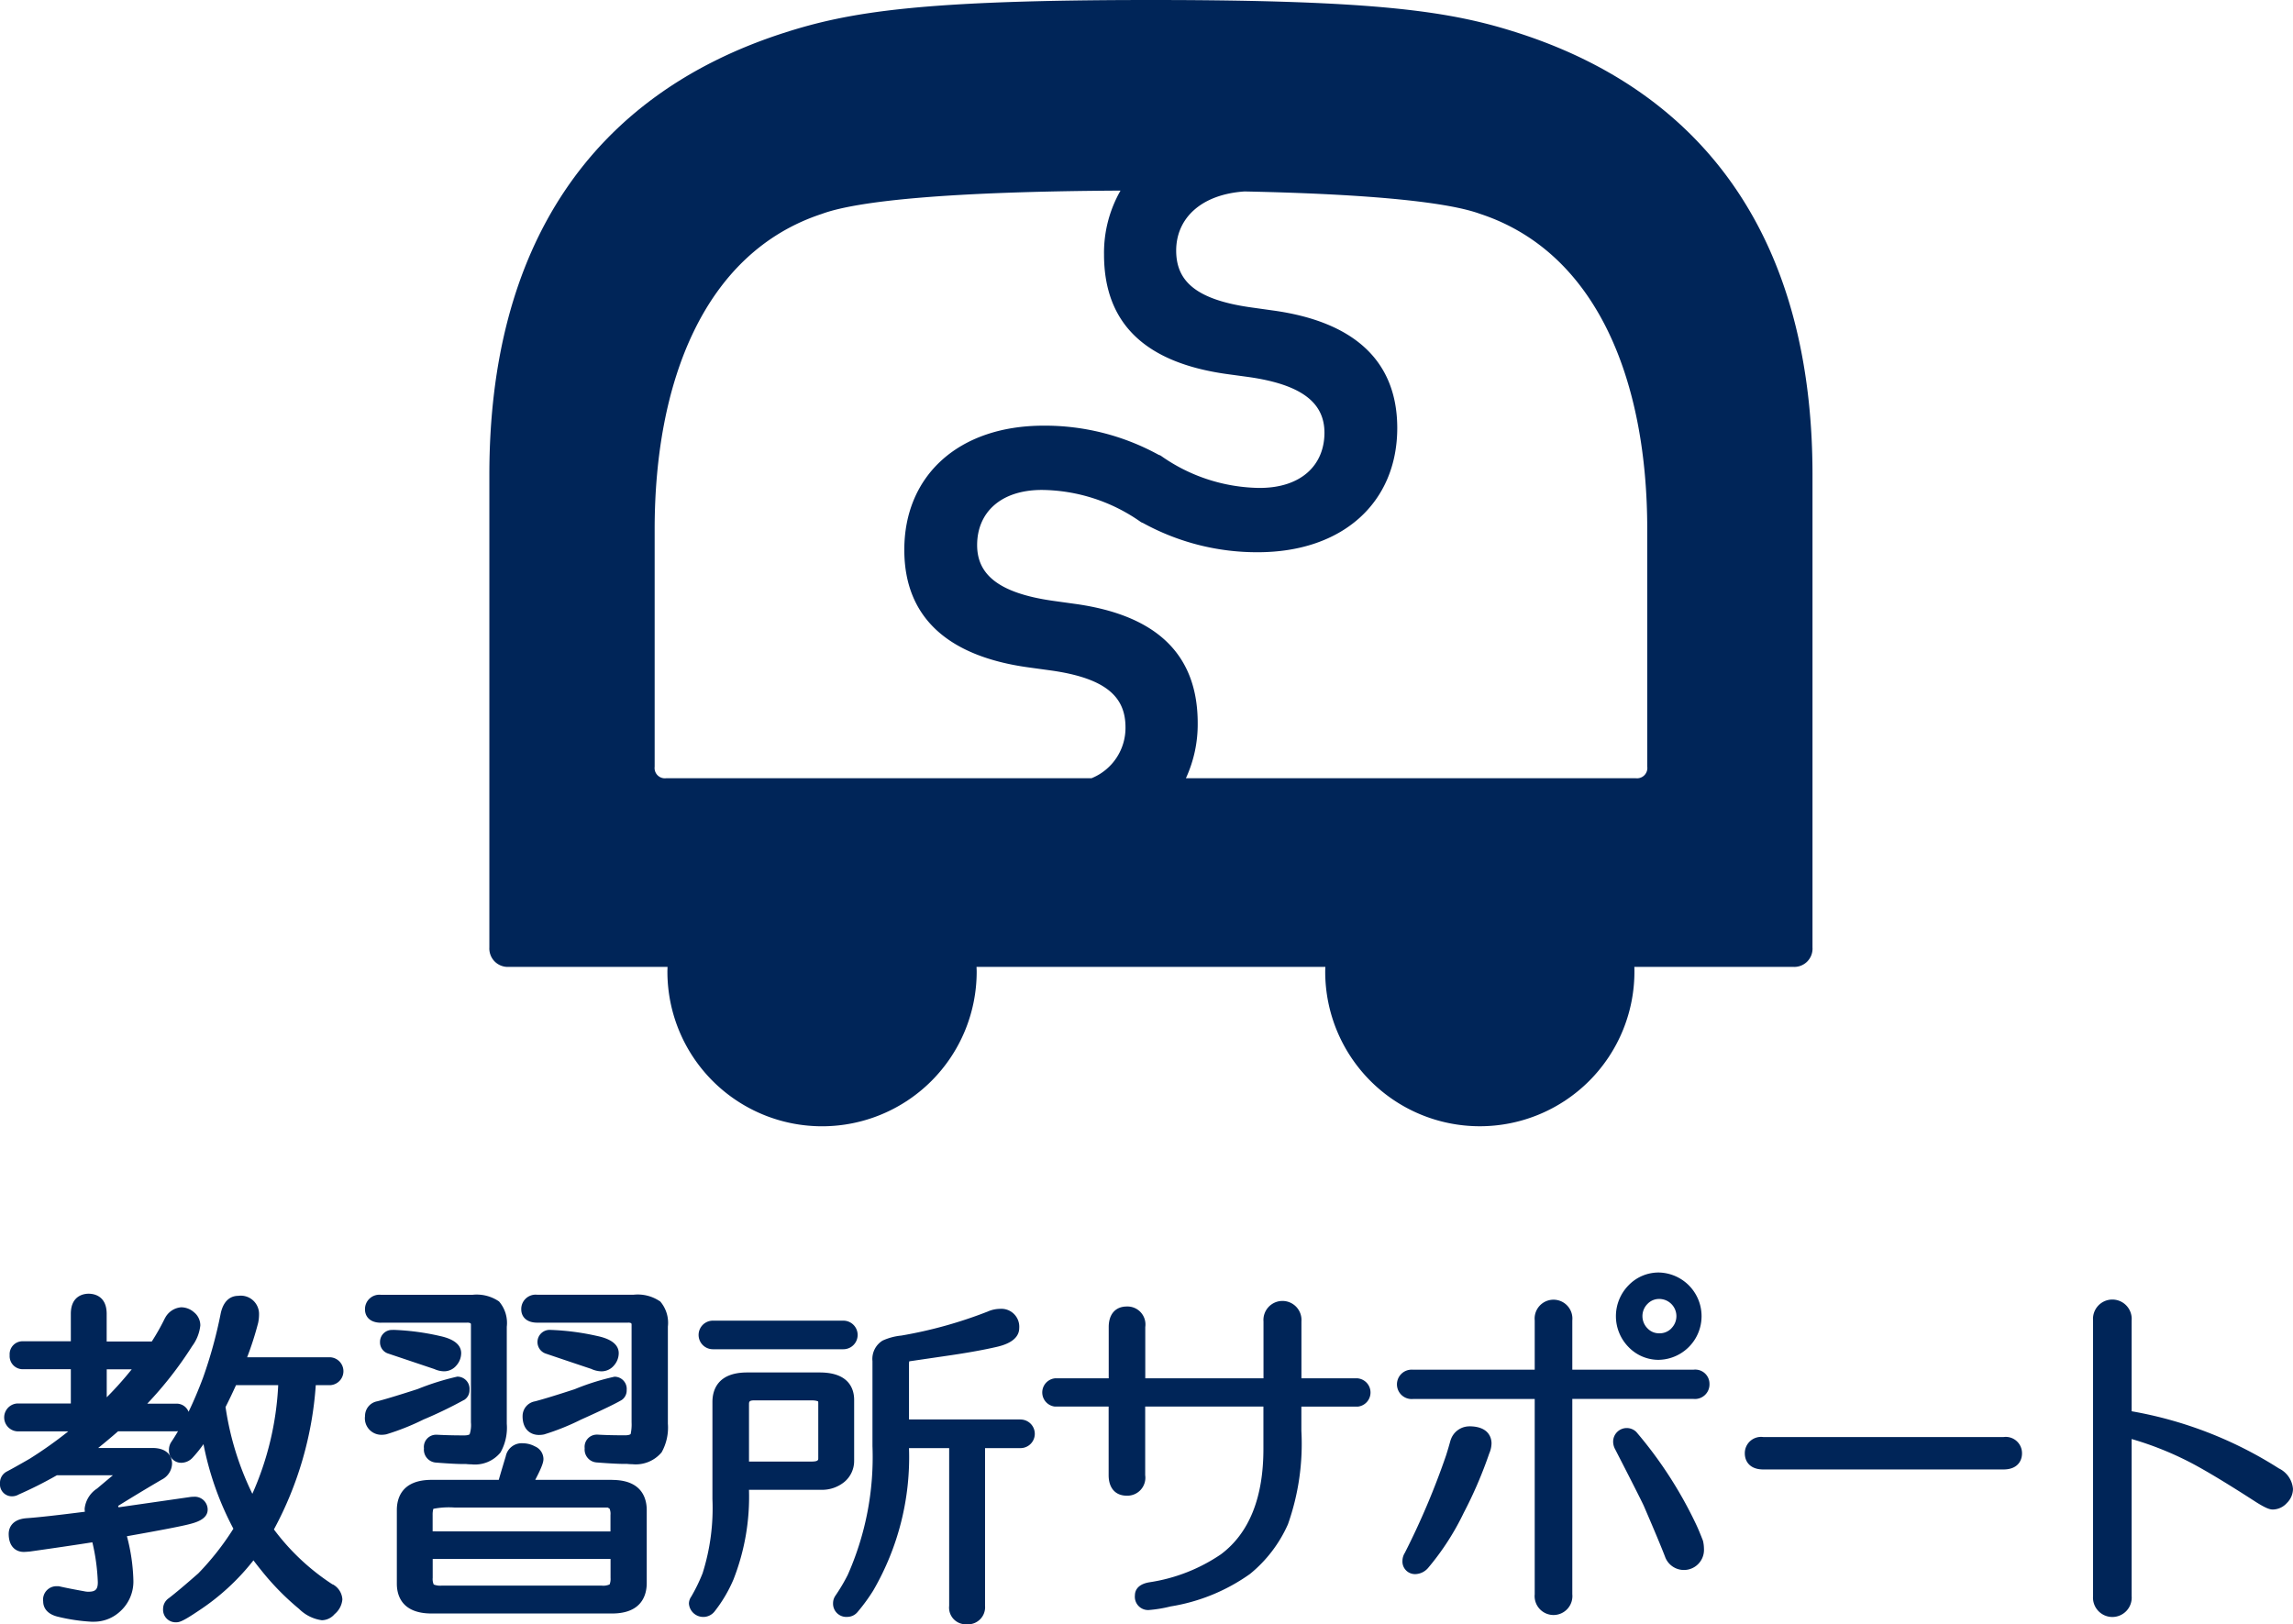 <svg xmlns="http://www.w3.org/2000/svg" xmlns:xlink="http://www.w3.org/1999/xlink" width="112.917" height="80" viewBox="0 0 112.917 80"><defs><clipPath id="a"><rect width="112.917" height="80" fill="none"/></clipPath></defs><g clip-path="url(#a)"><path d="M16.383,174.88a11.224,11.224,0,0,1-2.894-2.713,17.473,17.473,0,0,0,2.061-7.105h.7a.688.688,0,0,0,0-1.375H12.17a15.51,15.51,0,0,0,.544-1.7,2.039,2.039,0,0,0,.042-.4.9.9,0,0,0-1.027-.925c-.257,0-.712.117-.867.9a22.264,22.264,0,0,1-.868,3.144q-.338.9-.708,1.667a.63.63,0,0,0-.62-.4H7.252a18.6,18.6,0,0,0,2.213-2.837,2.071,2.071,0,0,0,.4-1.019.83.83,0,0,0-.311-.646.96.96,0,0,0-.631-.245.982.982,0,0,0-.794.527.4.4,0,0,0-.025.044,10.9,10.9,0,0,1-.629,1.113H5.253V161.55c0-.922-.669-.993-.891-.993-.205,0-.874.071-.874.993V162.9H1.147a.636.636,0,0,0-.671.687.643.643,0,0,0,.671.688H3.488v1.688H.857a.688.688,0,0,0,0,1.374H3.363a20.659,20.659,0,0,1-1.9,1.348q-.744.43-1.156.646A.623.623,0,0,0,0,169.9a.587.587,0,0,0,.6.636.669.669,0,0,0,.326-.092A20.116,20.116,0,0,0,2.8,169.5H5.56c-.22.182-.48.4-.776.651a1.358,1.358,0,0,0-.616.992,1.1,1.1,0,0,0,.012.153c-1.333.17-2.292.277-2.852.317-.837.053-.9.6-.9.771,0,.657.381.891.738.891.052,0,.148-.005.309-.02,1.278-.181,2.309-.333,3.073-.454a10,10,0,0,1,.269,1.966c0,.355-.114.469-.469.469a.817.817,0,0,1-.136-.011c-.556-.1-.985-.184-1.276-.251a.367.367,0,0,0-.086-.01H2.78a.661.661,0,0,0-.653.756c0,.172.069.589.722.746a9.077,9.077,0,0,0,1.649.247h.117a1.884,1.884,0,0,0,1.253-.465,1.979,1.979,0,0,0,.7-1.583,9.286,9.286,0,0,0-.318-2.163c1.656-.293,2.659-.487,3.06-.59.3-.077.916-.235.916-.718,0-.008,0-.017,0-.026a.638.638,0,0,0-.687-.61,1.443,1.443,0,0,0-.225.02l-3.476.5-.022-.069c.843-.522,1.565-.956,2.157-1.3a.914.914,0,0,0,.5-.781c0-.181-.07-.773-.976-.773H4.836q.445-.356.979-.821H8.667a.889.889,0,0,0,.1-.006q-.17.291-.347.554a.708.708,0,0,0-.1.365.6.6,0,0,0,.62.637.765.765,0,0,0,.55-.257,6.382,6.382,0,0,0,.531-.66,14.957,14.957,0,0,0,1.472,4.165,13.387,13.387,0,0,1-1.728,2.2c-.637.56-1.131.976-1.455,1.224a.64.64,0,0,0-.279.533.618.618,0,0,0,.653.652c.143,0,.314-.04,1.081-.558a11.331,11.331,0,0,0,2.716-2.493q.171.229.4.511a12.776,12.776,0,0,0,1.845,1.879,1.974,1.974,0,0,0,1.122.56.841.841,0,0,0,.628-.3,1.059,1.059,0,0,0,.384-.728.9.9,0,0,0-.474-.74M13.7,165.062a14.868,14.868,0,0,1-1.273,5.35,14.469,14.469,0,0,1-1.32-4.273c.175-.345.347-.706.515-1.078Zm-8.444.6v-1.381H6.487a17.171,17.171,0,0,1-1.234,1.381" transform="translate(0 -96.835)" fill="#002558"/><path d="M50.164,172.007a.564.564,0,0,0,.271-.5.6.6,0,0,0-.6-.654,12.643,12.643,0,0,0-1.957.614c-1.141.369-1.731.537-1.98.6a.732.732,0,0,0-.607.725.812.812,0,0,0,.823.926,1.159,1.159,0,0,0,.234-.026,11.9,11.9,0,0,0,1.819-.725,20.91,20.91,0,0,0,2-.966" transform="translate(-27.315 -103.047)" fill="#002558"/><path d="M46.092,162.06h4.225a.342.342,0,0,1,.182.032.212.212,0,0,1,.015.1v4.78a1.455,1.455,0,0,1-.062.579c-.012.025-.095.062-.272.062-.507,0-.958-.012-1.336-.033l-.05,0a.6.6,0,0,0-.594.671.637.637,0,0,0,.587.7c.7.056,1.2.079,1.48.071a2.357,2.357,0,0,0,.27.016,1.619,1.619,0,0,0,1.434-.587,2.48,2.48,0,0,0,.308-1.411v-4.78a1.621,1.621,0,0,0-.381-1.244,1.938,1.938,0,0,0-1.311-.328h-4.5a.709.709,0,0,0-.79.721c0,.316.208.654.79.654" transform="translate(-27.323 -96.912)" fill="#002558"/><path d="M47.789,165.056a.587.587,0,0,0-.636.6.575.575,0,0,0,.413.565l2.264.761a1.2,1.2,0,0,0,.479.11.794.794,0,0,0,.616-.3.92.92,0,0,0,.224-.594c0-.612-.8-.79-1.062-.848a12.059,12.059,0,0,0-2.3-.3" transform="translate(-28.439 -99.548)" fill="#002558"/><path d="M69.372,166.986a1.27,1.27,0,0,0,.473.108.8.8,0,0,0,.632-.3.918.918,0,0,0,.225-.594c0-.612-.8-.79-1.063-.847a12.31,12.31,0,0,0-2.312-.3.6.6,0,0,0-.224,1.166q1.4.474,2.268.763" transform="translate(-40.233 -99.549)" fill="#002558"/><path d="M71.513,161.014a1.936,1.936,0,0,0-1.311-.328H65.467a.708.708,0,0,0-.79.721c0,.316.208.654.79.654H69.93a.3.3,0,0,1,.164.028.2.2,0,0,1,.016.1v4.78a2.249,2.249,0,0,1-.045.575c-.053.06-.219.065-.271.065-.55,0-1.006-.012-1.354-.033H68.4a.6.6,0,0,0-.6.67.637.637,0,0,0,.59.7c.71.056,1.213.079,1.494.071a2.483,2.483,0,0,0,.27.016,1.656,1.656,0,0,0,1.437-.589,2.5,2.5,0,0,0,.306-1.409v-4.78a1.619,1.619,0,0,0-.381-1.244" transform="translate(-39.008 -96.913)" fill="#002558"/><path d="M59.834,180.921H56.052c.368-.7.405-.9.405-1.03a.684.684,0,0,0-.417-.618,1.272,1.272,0,0,0-.594-.154.8.8,0,0,0-.846.643c-.146.483-.262.871-.344,1.159h-3.31c-1.488,0-1.709.932-1.709,1.488v3.624c0,.549.222,1.47,1.709,1.47h8.889c1.487,0,1.708-.941,1.708-1.5v-3.591c0-.556-.221-1.488-1.708-1.488m-.074,3.894v.929a.748.748,0,0,1-.045.323.759.759,0,0,1-.391.06H51.439a.842.842,0,0,1-.385-.055.653.653,0,0,1-.051-.329v-.929ZM51,183.457v-.81a1.042,1.042,0,0,1,.035-.3,3.983,3.983,0,0,1,1.049-.063h7.538a.4.4,0,0,0,.042.026c.018.011.039.021.046.025a.643.643,0,0,1,.047.317v.81Z" transform="translate(-29.695 -108.03)" fill="#002558"/><path d="M64.841,172.8c0,.682.417.926.806.926a1.281,1.281,0,0,0,.253-.026,11.822,11.822,0,0,0,1.81-.726c1.07-.48,1.727-.8,2.007-.967a.292.292,0,0,0,.029-.02.569.569,0,0,0,.221-.476.6.6,0,0,0-.6-.654,11.794,11.794,0,0,0-1.956.614c-1.2.393-1.772.552-1.962.6a.733.733,0,0,0-.607.725" transform="translate(-39.107 -103.047)" fill="#002558"/><path d="M112.587,167.887H107.1v-2.733a.947.947,0,0,1,.011-.125.135.135,0,0,1,.038-.009l2.093-.307c.834-.125,1.551-.256,2.13-.388.286-.065,1.156-.263,1.156-.941a.882.882,0,0,0-.959-.943,1.51,1.51,0,0,0-.591.132,21.74,21.74,0,0,1-4.257,1.184,2.886,2.886,0,0,0-.92.246,1.061,1.061,0,0,0-.5,1.013V169.2a14.3,14.3,0,0,1-1.221,6.352,9.05,9.05,0,0,1-.621,1.042.365.365,0,0,0-.025.045.641.641,0,0,0-.073.286.653.653,0,0,0,.705.688.661.661,0,0,0,.509-.25,8.956,8.956,0,0,0,.764-1.048A13.07,13.07,0,0,0,107.1,169.3h1.978v7.769a.82.82,0,0,0,.858.908.843.843,0,0,0,.909-.908V169.3h1.745a.7.7,0,0,0,0-1.409" transform="translate(-62.337 -97.973)" fill="#002558"/><path d="M87.412,165.308h6.424a.7.7,0,0,0,0-1.408H87.412a.7.7,0,0,0,0,1.408" transform="translate(-52.306 -98.851)" fill="#002558"/><path d="M93.619,174.659v-2.977c0-.5-.22-1.351-1.693-1.351H88.349c-1.487,0-1.709.91-1.709,1.452v4.781a10.633,10.633,0,0,1-.483,3.653,8.348,8.348,0,0,1-.562,1.157.6.6,0,0,0-.112.344.708.708,0,0,0,1.258.39,6.915,6.915,0,0,0,.935-1.58,11.12,11.12,0,0,0,.764-4.417h3.554a1.739,1.739,0,0,0,1.124-.373,1.339,1.339,0,0,0,.5-1.079M91.852,171.8v2.756c0,.081,0,.163-.333.163H88.441v-2.8c0-.143,0-.214.266-.214h2.812c.262,0,.328.057.329.057a.113.113,0,0,1,0,.037" transform="translate(-51.557 -102.73)" fill="#002558"/><path d="M144.826,165.267h-2.784v-2.8a.937.937,0,1,0-1.868,0v2.8h-5.822v-2.528a.885.885,0,0,0-.908-1.01c-.558,0-.892.378-.892,1.01v2.528H129.9a.7.7,0,0,0,0,1.391h2.648v3.379c0,.633.333,1.01.892,1.01a.885.885,0,0,0,.908-1.01v-3.379h5.822v2.086c0,2.4-.7,4.149-2.091,5.19a8.477,8.477,0,0,1-3.51,1.376c-.633.1-.727.451-.727.648a.653.653,0,0,0,.67.722,6.407,6.407,0,0,0,1.085-.178,9.27,9.27,0,0,0,3.913-1.6,6.618,6.618,0,0,0,1.867-2.444,11.887,11.887,0,0,0,.662-4.613v-1.185h2.784a.7.7,0,0,0,0-1.391" transform="translate(-77.954 -97.377)" fill="#002558"/><path d="M202.632,162.226a2.151,2.151,0,0,0,0-4.3,2.048,2.048,0,0,0-1.513.633,2.169,2.169,0,0,0,0,3.035,2.051,2.051,0,0,0,1.514.633m.6-1.552a.8.8,0,0,1-.6.245.773.773,0,0,1-.58-.246.851.851,0,0,1,0-1.2.787.787,0,0,1,.58-.246.847.847,0,0,1,.6,1.443" transform="translate(-120.925 -95.248)" fill="#002558"/><path d="M187.925,164.739H181.96v-2.427a.93.93,0,1,0-1.851,0v2.427h-6a.724.724,0,1,0,0,1.443h6V175.8a.93.93,0,1,0,1.851,0v-9.622h5.965a.717.717,0,0,0,.79-.739.7.7,0,0,0-.79-.7" transform="translate(-104.533 -97.274)" fill="#002558"/><path d="M177.3,177.018a.969.969,0,0,0-.91.653.364.364,0,0,0-.019.053c-.067.245-.139.489-.214.725a37.5,37.5,0,0,1-2.031,4.8.747.747,0,0,0-.117.394.618.618,0,0,0,.654.652.857.857,0,0,0,.606-.3,12.793,12.793,0,0,0,1.757-2.717,21.093,21.093,0,0,0,1.256-2.922,1.319,1.319,0,0,0,.113-.5c0-.2-.079-.84-1.1-.84" transform="translate(-104.946 -106.763)" fill="#002558"/><path d="M204.567,182.75c-.117-.3-.223-.558-.321-.764a20.527,20.527,0,0,0-2.946-4.558.67.67,0,0,0-1.144.473.792.792,0,0,0,.062.3.221.221,0,0,0,.015.033c1.13,2.2,1.385,2.723,1.435,2.836.473,1.094.821,1.924,1.037,2.48a.988.988,0,0,0,1.923-.369,1.764,1.764,0,0,0-.042-.37.352.352,0,0,0-.017-.056" transform="translate(-120.718 -106.893)" fill="#002558"/><path d="M229.231,178.347H217.4a.8.8,0,0,0-.909.806c0,.382.239.79.909.79h11.832c.67,0,.909-.408.909-.79a.8.8,0,0,0-.909-.806" transform="translate(-130.569 -107.565)" fill="#002558"/><path d="M268.843,169.595a19.8,19.8,0,0,0-7.241-2.809v-4.474a.953.953,0,1,0-1.9,0v13.578a.953.953,0,1,0,1.9,0v-7.737a15.9,15.9,0,0,1,2.913,1.167c.724.379,1.8,1.026,3.189,1.924.5.318.7.382.851.382a.948.948,0,0,0,.692-.322.985.985,0,0,0,.3-.689,1.229,1.229,0,0,0-.705-1.019" transform="translate(-156.631 -97.274)" fill="#002558"/><path d="M111.405,1.631C108.151.577,104.6,0,93.3,0S78.447.577,75.188,1.631C65.7,4.7,60.718,12.171,60.718,23.382V46.666a.908.908,0,0,0,.961.958h7.813c0,.079-.006.158-.006.236a7.615,7.615,0,1,0,15.23,0c0-.078-.005-.157-.008-.236h17.179c-.005.079-.008.158-.008.236a7.613,7.613,0,1,0,15.227,0c0-.078,0-.157-.005-.236h7.818a.9.9,0,0,0,.956-.958V23.382c0-11.211-4.981-18.684-14.469-21.751M68.858,37.761v-11.7c0-7.184,2.394-13.611,8.241-15.528,1.721-.634,6.2-1.1,14.7-1.145a6.166,6.166,0,0,0-.812,3.149c0,3.492,2.144,5.343,6.05,5.887l1.077.147c2.742.391,3.728,1.349,3.728,2.75-.006,1.582-1.137,2.714-3.2,2.712a8.569,8.569,0,0,1-4.86-1.588.439.439,0,0,0-.1-.04,11.64,11.64,0,0,0-5.667-1.439c-4.178,0-6.863,2.446-6.863,6.116,0,3.373,2.206,5.253,6.115,5.79l1.077.148c2.8.388,3.7,1.344,3.7,2.806a2.676,2.676,0,0,1-1.671,2.505H69.432a.507.507,0,0,1-.573-.573m48.879,0a.509.509,0,0,1-.577.573H95.019A6.336,6.336,0,0,0,95.6,35.62c0-3.491-2.149-5.342-6.058-5.878l-1.071-.149c-2.748-.39-3.733-1.343-3.733-2.746,0-1.58,1.135-2.715,3.194-2.715A8.583,8.583,0,0,1,92.8,25.712a.376.376,0,0,0,.093.042A11.652,11.652,0,0,0,98.557,27.2c4.175,0,6.864-2.44,6.87-6.111,0-3.373-2.2-5.254-6.11-5.795l-1.077-.151c-2.8-.39-3.7-1.346-3.7-2.807.005-1.59,1.233-2.762,3.366-2.906,6.458.133,10.092.554,11.589,1.1,5.844,1.917,8.242,8.344,8.242,15.528Z" transform="translate(-36.62 0)" fill="#002558"/></g></svg>